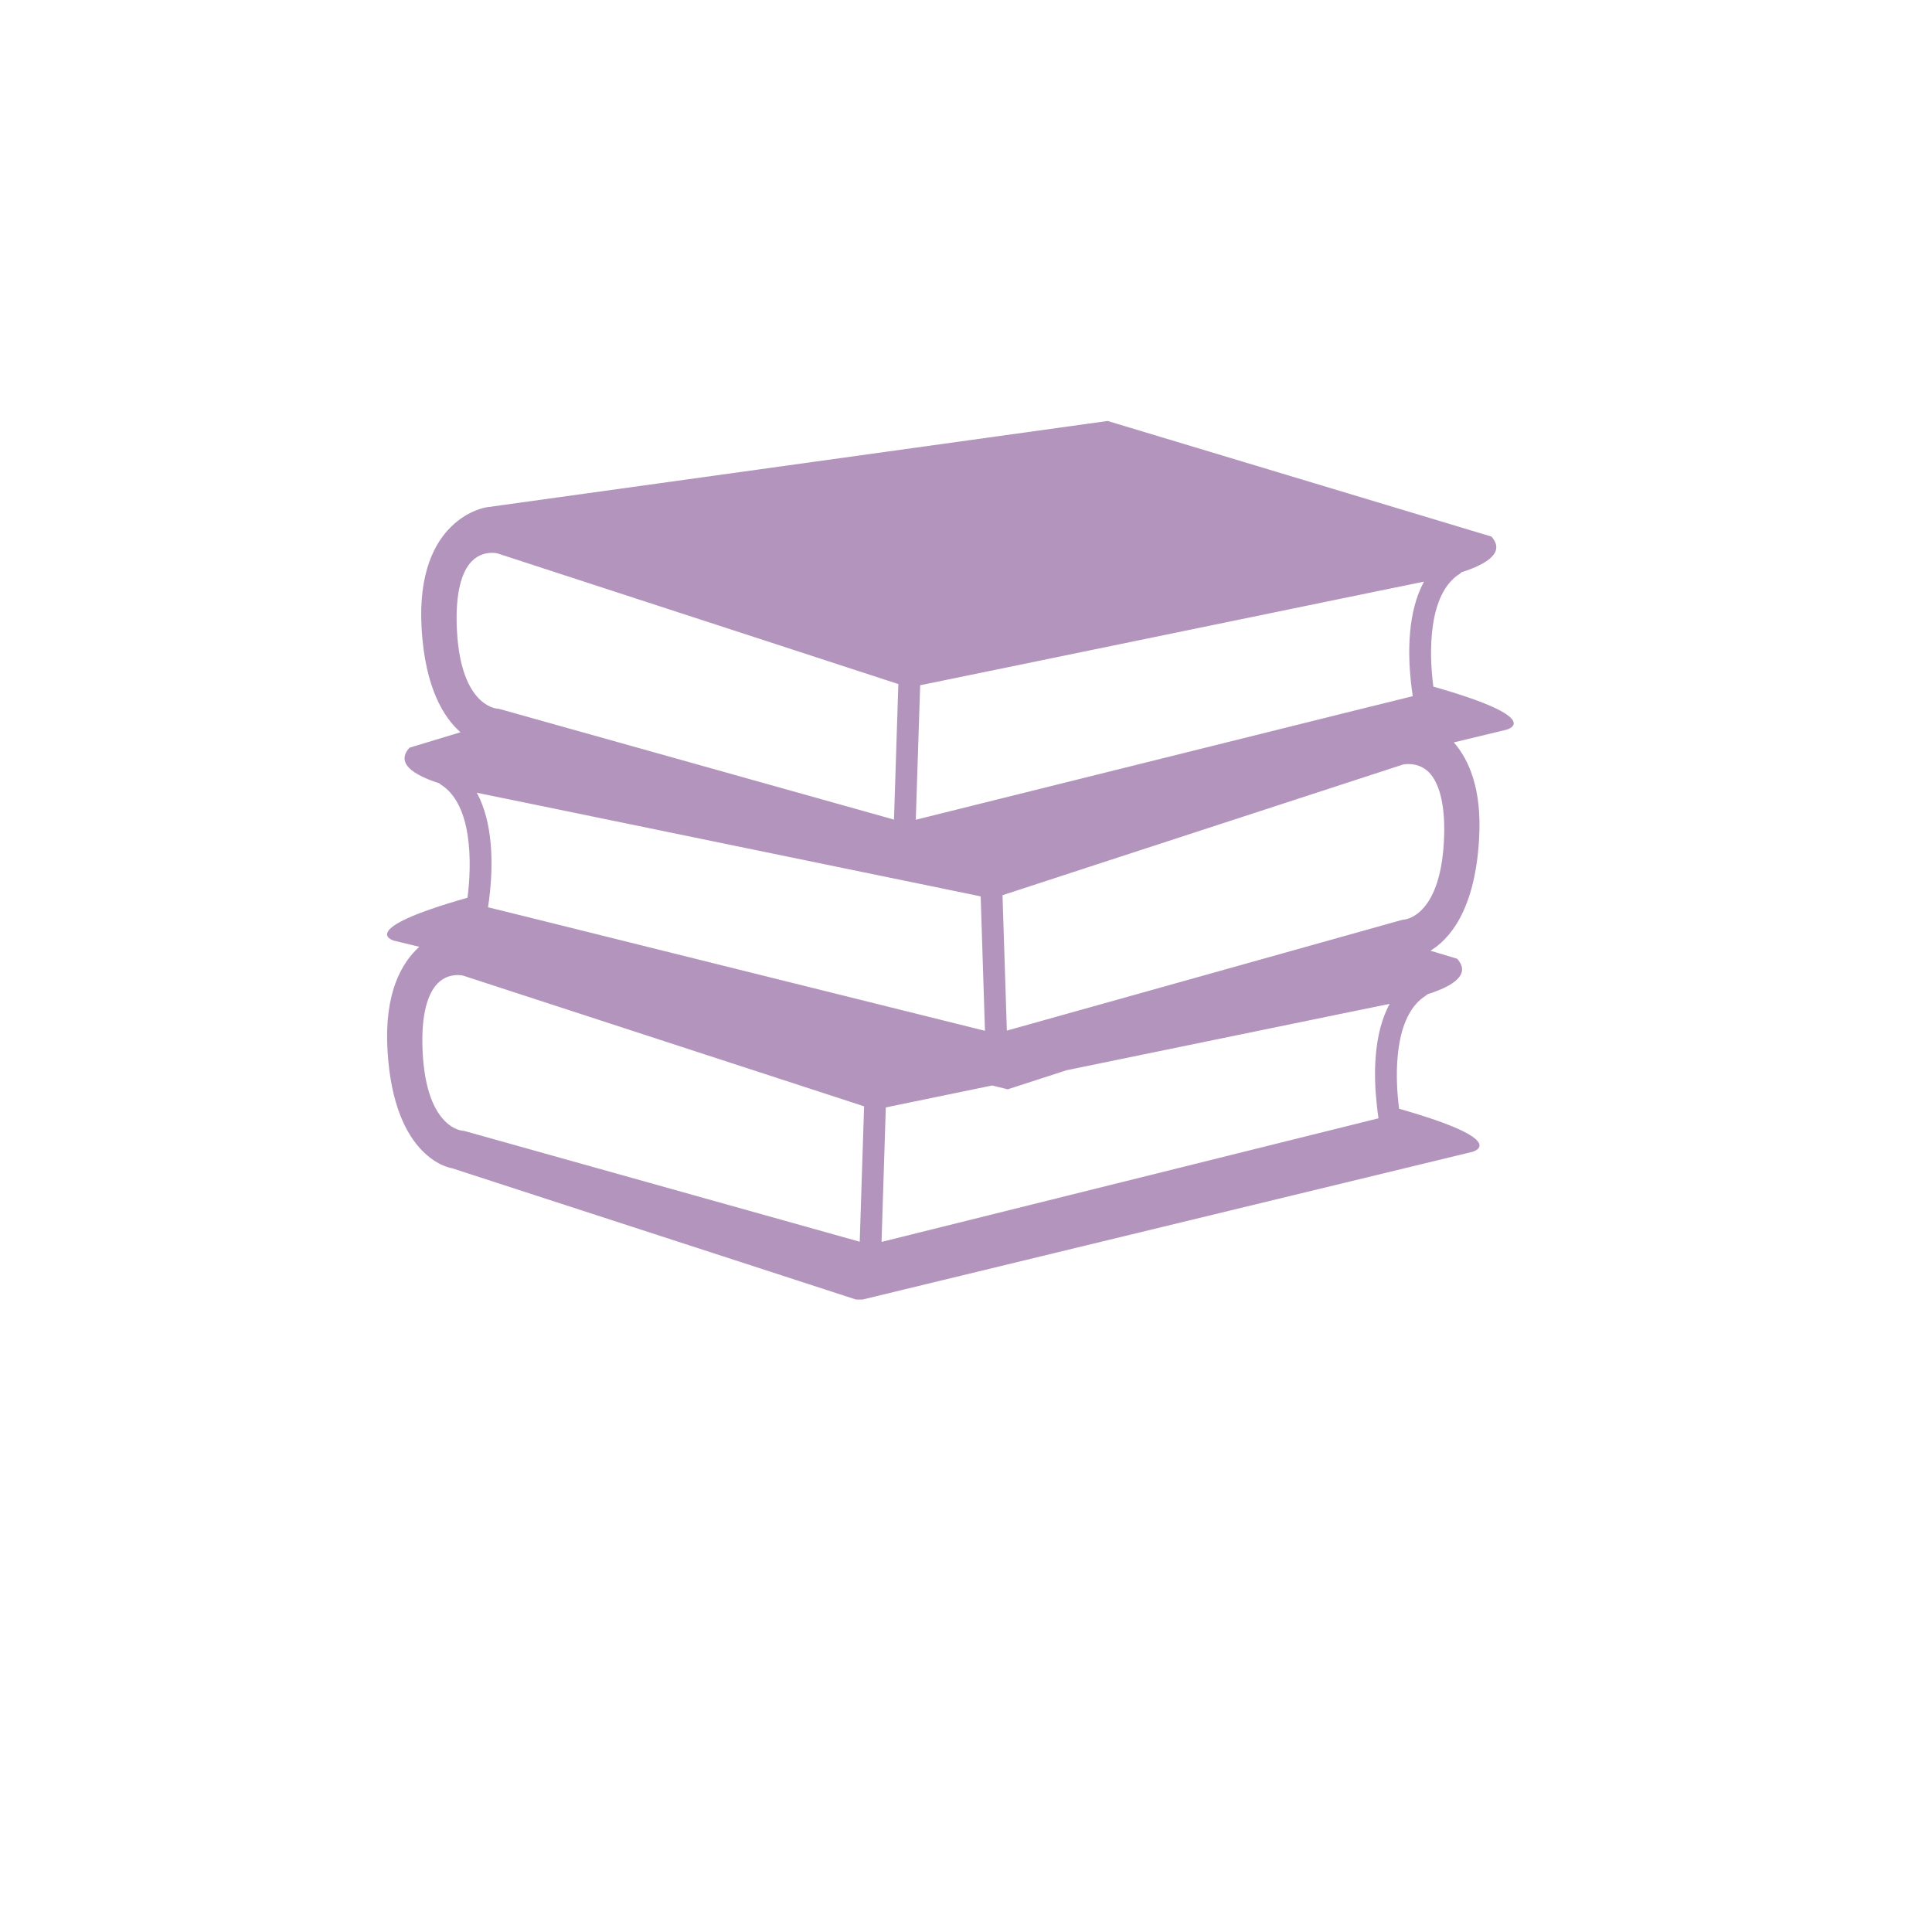 <?xml version="1.0" encoding="UTF-8"?>
<svg xmlns="http://www.w3.org/2000/svg" xmlns:xlink="http://www.w3.org/1999/xlink" width="100" zoomAndPan="magnify" viewBox="0 0 75.12 83.04" height="100" preserveAspectRatio="xMidYMid meet" version="1.0">
  <defs>
    <clipPath id="0f6ee8025c">
      <path d="M 12.676 18.094 L 61.453 18.094 L 61.453 55.855 L 12.676 55.855 Z M 12.676 18.094 " clip-rule="nonzero"></path>
    </clipPath>
  </defs>
  <g clip-path="url(#0f6ee8025c)">
    <path fill="#b394bd" d="M 57.648 29.512 C 57.449 28.043 57.422 25.504 58.793 24.656 C 58.812 24.641 58.832 24.617 58.855 24.598 C 59.973 24.238 60.746 23.738 60.141 23.062 L 43.648 18.094 L 16.945 21.805 C 16.945 21.805 13.891 22.242 14.16 26.996 C 14.309 29.578 15.121 30.848 15.832 31.473 L 13.641 32.137 C 13.035 32.809 13.809 33.309 14.922 33.668 C 14.945 33.688 14.961 33.707 14.988 33.723 C 16.352 34.578 16.324 37.113 16.133 38.586 C 11.223 39.977 12.984 40.434 12.984 40.434 L 14.062 40.695 C 13.305 41.379 12.551 42.676 12.695 45.137 C 12.965 49.891 15.477 50.215 15.477 50.215 L 32.953 55.895 L 59.324 49.508 C 59.324 49.508 61.086 49.051 56.176 47.656 C 55.98 46.188 55.953 43.652 57.32 42.797 C 57.348 42.781 57.363 42.758 57.387 42.738 C 58.5 42.383 59.277 41.883 58.668 41.207 L 57.523 40.863 C 58.289 40.398 59.434 39.195 59.613 36.062 C 59.742 33.914 59.176 32.652 58.527 31.91 L 60.793 31.363 C 60.793 31.363 62.555 30.906 57.648 29.512 Z M 35.59 29.453 L 40.02 28.543 L 55.012 25.457 L 57.246 25 C 56.527 26.309 56.559 28.098 56.676 29.242 C 56.703 29.5 56.734 29.738 56.762 29.922 L 54.316 30.527 L 35.402 35.234 Z M 16.535 34.074 L 18.77 34.531 L 33.16 37.492 L 34.418 37.75 L 38.191 38.527 L 38.375 44.305 L 18.934 39.469 L 17.016 38.996 C 17.047 38.812 17.074 38.574 17.102 38.316 C 17.219 37.168 17.246 35.383 16.535 34.074 Z M 15.668 26.766 C 15.641 25.5 15.863 24.586 16.32 24.121 C 16.613 23.824 16.953 23.762 17.188 23.762 C 17.312 23.762 17.398 23.781 17.406 23.781 L 28.914 27.531 L 34.652 29.402 L 34.465 35.227 L 18.359 30.711 L 17.512 30.473 C 17.48 30.465 17.434 30.457 17.402 30.457 C 17.336 30.449 15.746 30.305 15.668 26.766 Z M 32.992 53.371 L 16.039 48.621 C 16.008 48.609 15.969 48.605 15.934 48.602 C 15.863 48.598 14.273 48.453 14.195 44.91 C 14.168 43.648 14.395 42.73 14.852 42.266 C 15.141 41.969 15.48 41.91 15.715 41.91 C 15.84 41.91 15.93 41.93 15.934 41.93 C 15.934 41.93 15.938 41.93 15.934 41.93 L 33.18 47.551 Z M 55.207 47.391 C 55.23 47.648 55.262 47.883 55.289 48.066 L 33.93 53.379 L 34.113 47.598 L 38.684 46.656 L 39.355 46.82 L 41.883 46 L 53.535 43.605 L 55.77 43.148 C 55.059 44.449 55.086 46.238 55.207 47.391 Z M 56.383 39.527 C 56.344 39.531 56.305 39.535 56.27 39.547 L 54.656 40 L 39.316 44.297 L 39.129 38.477 L 44.164 36.832 L 56.348 32.859 C 56.348 32.859 56.988 32.719 57.457 33.195 C 57.91 33.66 58.141 34.574 58.113 35.84 C 58.031 39.379 56.441 39.523 56.383 39.527 Z M 56.383 39.527 " fill-opacity="1" fill-rule="nonzero"></path>
  </g>
</svg>
